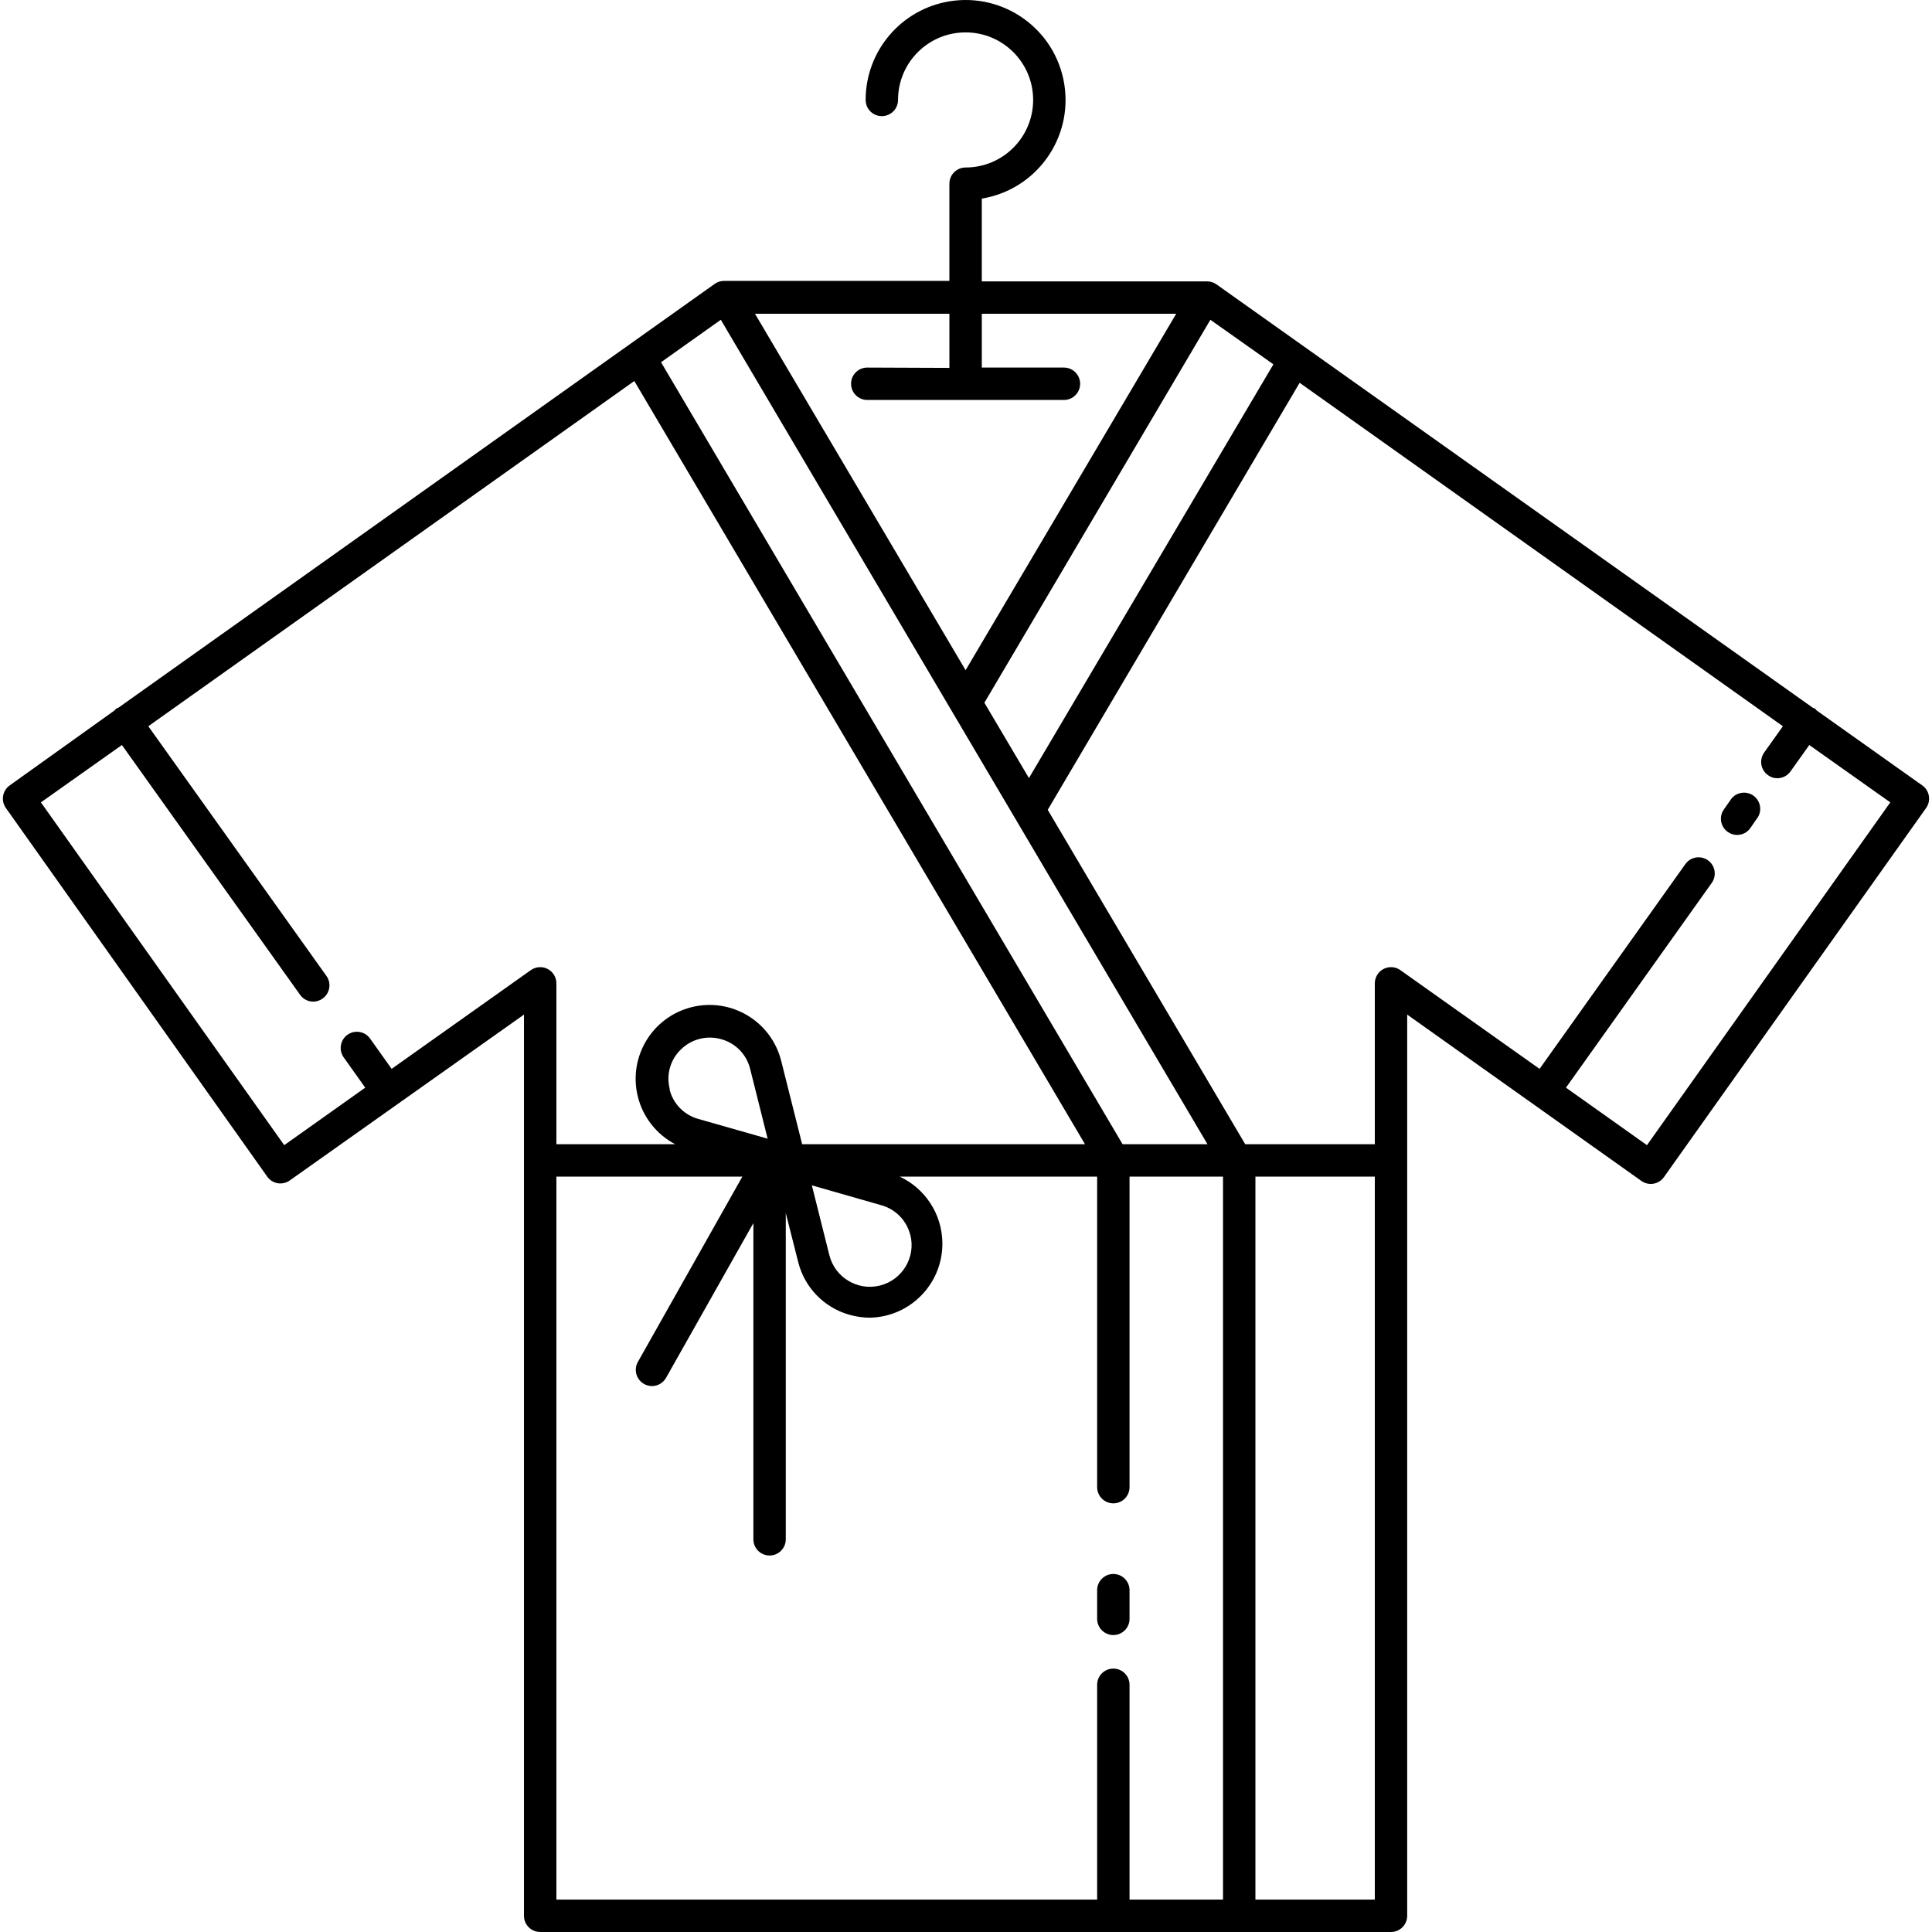 <svg xmlns="http://www.w3.org/2000/svg" xmlns:xlink="http://www.w3.org/1999/xlink" id="Capa_1" x="0px" y="0px" viewBox="0 0 477.037 477.037" style="enable-background:new 0 0 477.037 477.037;" xml:space="preserve"><g>	<g>		<path d="M474.647,193.938c-0.01-0.007-0.019-0.014-0.029-0.02l-26.04-18.48c-0.123-0.156-0.257-0.303-0.4-0.44   c-0.175-0.104-0.364-0.185-0.56-0.24l-147.28-104.56c-0.68-0.475-1.491-0.726-2.32-0.72h-55.6v-20.44   c13.45-2.209,22.563-14.904,20.354-28.354c-2.209-13.45-14.904-22.563-28.354-20.354c-11.924,1.958-20.677,12.263-20.68,24.347   c0,2.209,1.791,4,4,4c2.209,0,4-1.791,4-4c0-9.212,7.468-16.68,16.68-16.68c9.212,0,16.68,7.468,16.68,16.68   c0,9.212-7.468,16.68-16.68,16.68c-2.209,0-4,1.791-4,4v24h-55.6c-0.829-0.006-1.64,0.245-2.32,0.72l-147.28,104.68   c-0.196,0.055-0.384,0.136-0.56,0.24c-0.143,0.137-0.277,0.284-0.4,0.44l-25.84,18.48c-1.809,1.268-2.248,3.762-0.98,5.571   c0.007,0.01,0.014,0.019,0.02,0.029l64.52,91c0.614,0.871,1.549,1.461,2.6,1.64c1.038,0.171,2.101-0.073,2.96-0.68l57.84-40.96   v222.52c0,2.209,1.791,4,4,4h210.08c2.209,0,4-1.791,4-4v-222.52l57.84,41.08c0.859,0.607,1.922,0.851,2.96,0.68   c1.05-0.179,1.986-0.769,2.6-1.64l64.72-91.12C476.862,197.72,476.445,195.221,474.647,193.938z M298.859,78.957l15.56,11   l-60.36,102.16l-11-18.6L298.859,78.957z M234.419,77.477v13.36l-20.28-0.08c-2.209,0-4,1.791-4,4c0,2.209,1.791,4,4,4h48.56   c2.209,0,4-1.791,4-4c0-2.209-1.791-4-4-4h-20.28v-13.28h48l-52,88l-52-88H234.419z M177.979,78.957l120.16,203.56h-20.96   l-113.96-193.08L177.979,78.957z M133.372,238.804c-0.813,0.001-1.606,0.25-2.273,0.713l-34.4,24.4l-5.32-7.48   c-1.281-1.8-3.78-2.221-5.58-0.94c-1.8,1.281-2.221,3.78-0.94,5.58l5.32,7.48l-20,14.2l-60.08-84.64l20-14.16l44,61.68   c0.747,1.049,1.953,1.674,3.24,1.68c0.834-0.005,1.645-0.271,2.32-0.76c1.795-1.274,2.224-3.758,0.96-5.56l-44-61.68l120-85.24   l111.28,188.44h-69.84l-5.16-20.52c-2.418-9.779-12.306-15.747-22.085-13.329c-9.779,2.418-15.747,12.306-13.329,22.085   c1.25,5.057,4.603,9.338,9.214,11.764h-29.32v-39.72C137.375,240.588,135.581,238.8,133.372,238.804z M224.699,304.717l0.08,0.2   c1.381,5.523-1.977,11.119-7.5,12.5c-5.523,1.381-11.119-1.977-12.5-7.5l-4.32-17.24l17.04,4.88   C221.005,298.488,223.749,301.217,224.699,304.717z M168.179,259.077c2.619-2.552,6.408-3.499,9.92-2.48   c3.525,0.968,6.25,3.769,7.12,7.32l4.32,17.24l-17.12-4.88c-3.536-0.975-6.262-3.794-7.12-7.36h0.08   C164.437,265.372,165.511,261.596,168.179,259.077z M301.979,469.038h-23.08v-53.04c0-2.209-1.791-4-4-4c-2.209,0-4,1.791-4,4   v53.04h-133.52v-178.52h45.92l-25.8,45.76c-1.079,1.922-0.399,4.355,1.52,5.44c0.598,0.339,1.273,0.518,1.96,0.52   c1.443-0.003,2.773-0.782,3.48-2.04l21.56-38.2v78.08c0,2.209,1.791,4,4,4c2.209,0,4-1.791,4-4v-80.56l3.04,12   c1.548,6.342,6.395,11.357,12.68,13.12c1.652,0.471,3.362,0.714,5.08,0.72c10.093-0.227,18.091-8.593,17.864-18.687   c-0.156-6.952-4.243-13.213-10.544-16.153h48.76v76.68c0,2.209,1.791,4,4,4c2.209,0,4-1.791,4-4v-76.68h23.08V469.038z    M339.459,469.038l-29.48,0v-178.52h29.48V469.038z M406.659,282.757l-20-14.2l36-50.56c1.273-1.791,0.862-4.274-0.92-5.56   c-1.791-1.294-4.291-0.891-5.585,0.899c-0.005,0.007-0.01,0.014-0.015,0.021l-36,50.56l-34.4-24.4   c-1.815-1.259-4.307-0.809-5.567,1.007c-0.463,0.668-0.712,1.461-0.713,2.273v39.72h-32l-48.76-82.56l62.2-105.44l119.32,84.8   l-4.64,6.52c-1.264,1.802-0.835,4.286,0.96,5.56c0.655,0.499,1.457,0.766,2.28,0.76c1.302,0.007,2.525-0.62,3.28-1.68l4.64-6.52   l20,14.16L406.659,282.757z"></path>	</g></g><g>	<g>		<path d="M433.222,196.678c-1.678-1.437-4.203-1.241-5.64,0.437c-0.15,0.176-0.285,0.364-0.403,0.563h0l-1.52,2.16   c-1.273,1.791-0.862,4.274,0.92,5.56c0.675,0.489,1.486,0.755,2.32,0.76c1.302,0.007,2.525-0.62,3.28-1.68l1.48-2.16   C435.096,200.639,434.9,198.114,433.222,196.678z"></path>	</g></g><g>	<g>		<path d="M274.899,388.637c-2.209,0-4,1.791-4,4v7.08c0,2.209,1.791,4,4,4c2.209,0,4-1.791,4-4v-7.08   C278.899,390.428,277.108,388.637,274.899,388.637z"></path>	</g></g><g></g><g></g><g></g><g></g><g></g><g></g><g></g><g></g><g></g><g></g><g></g><g></g><g></g><g></g><g></g></svg>